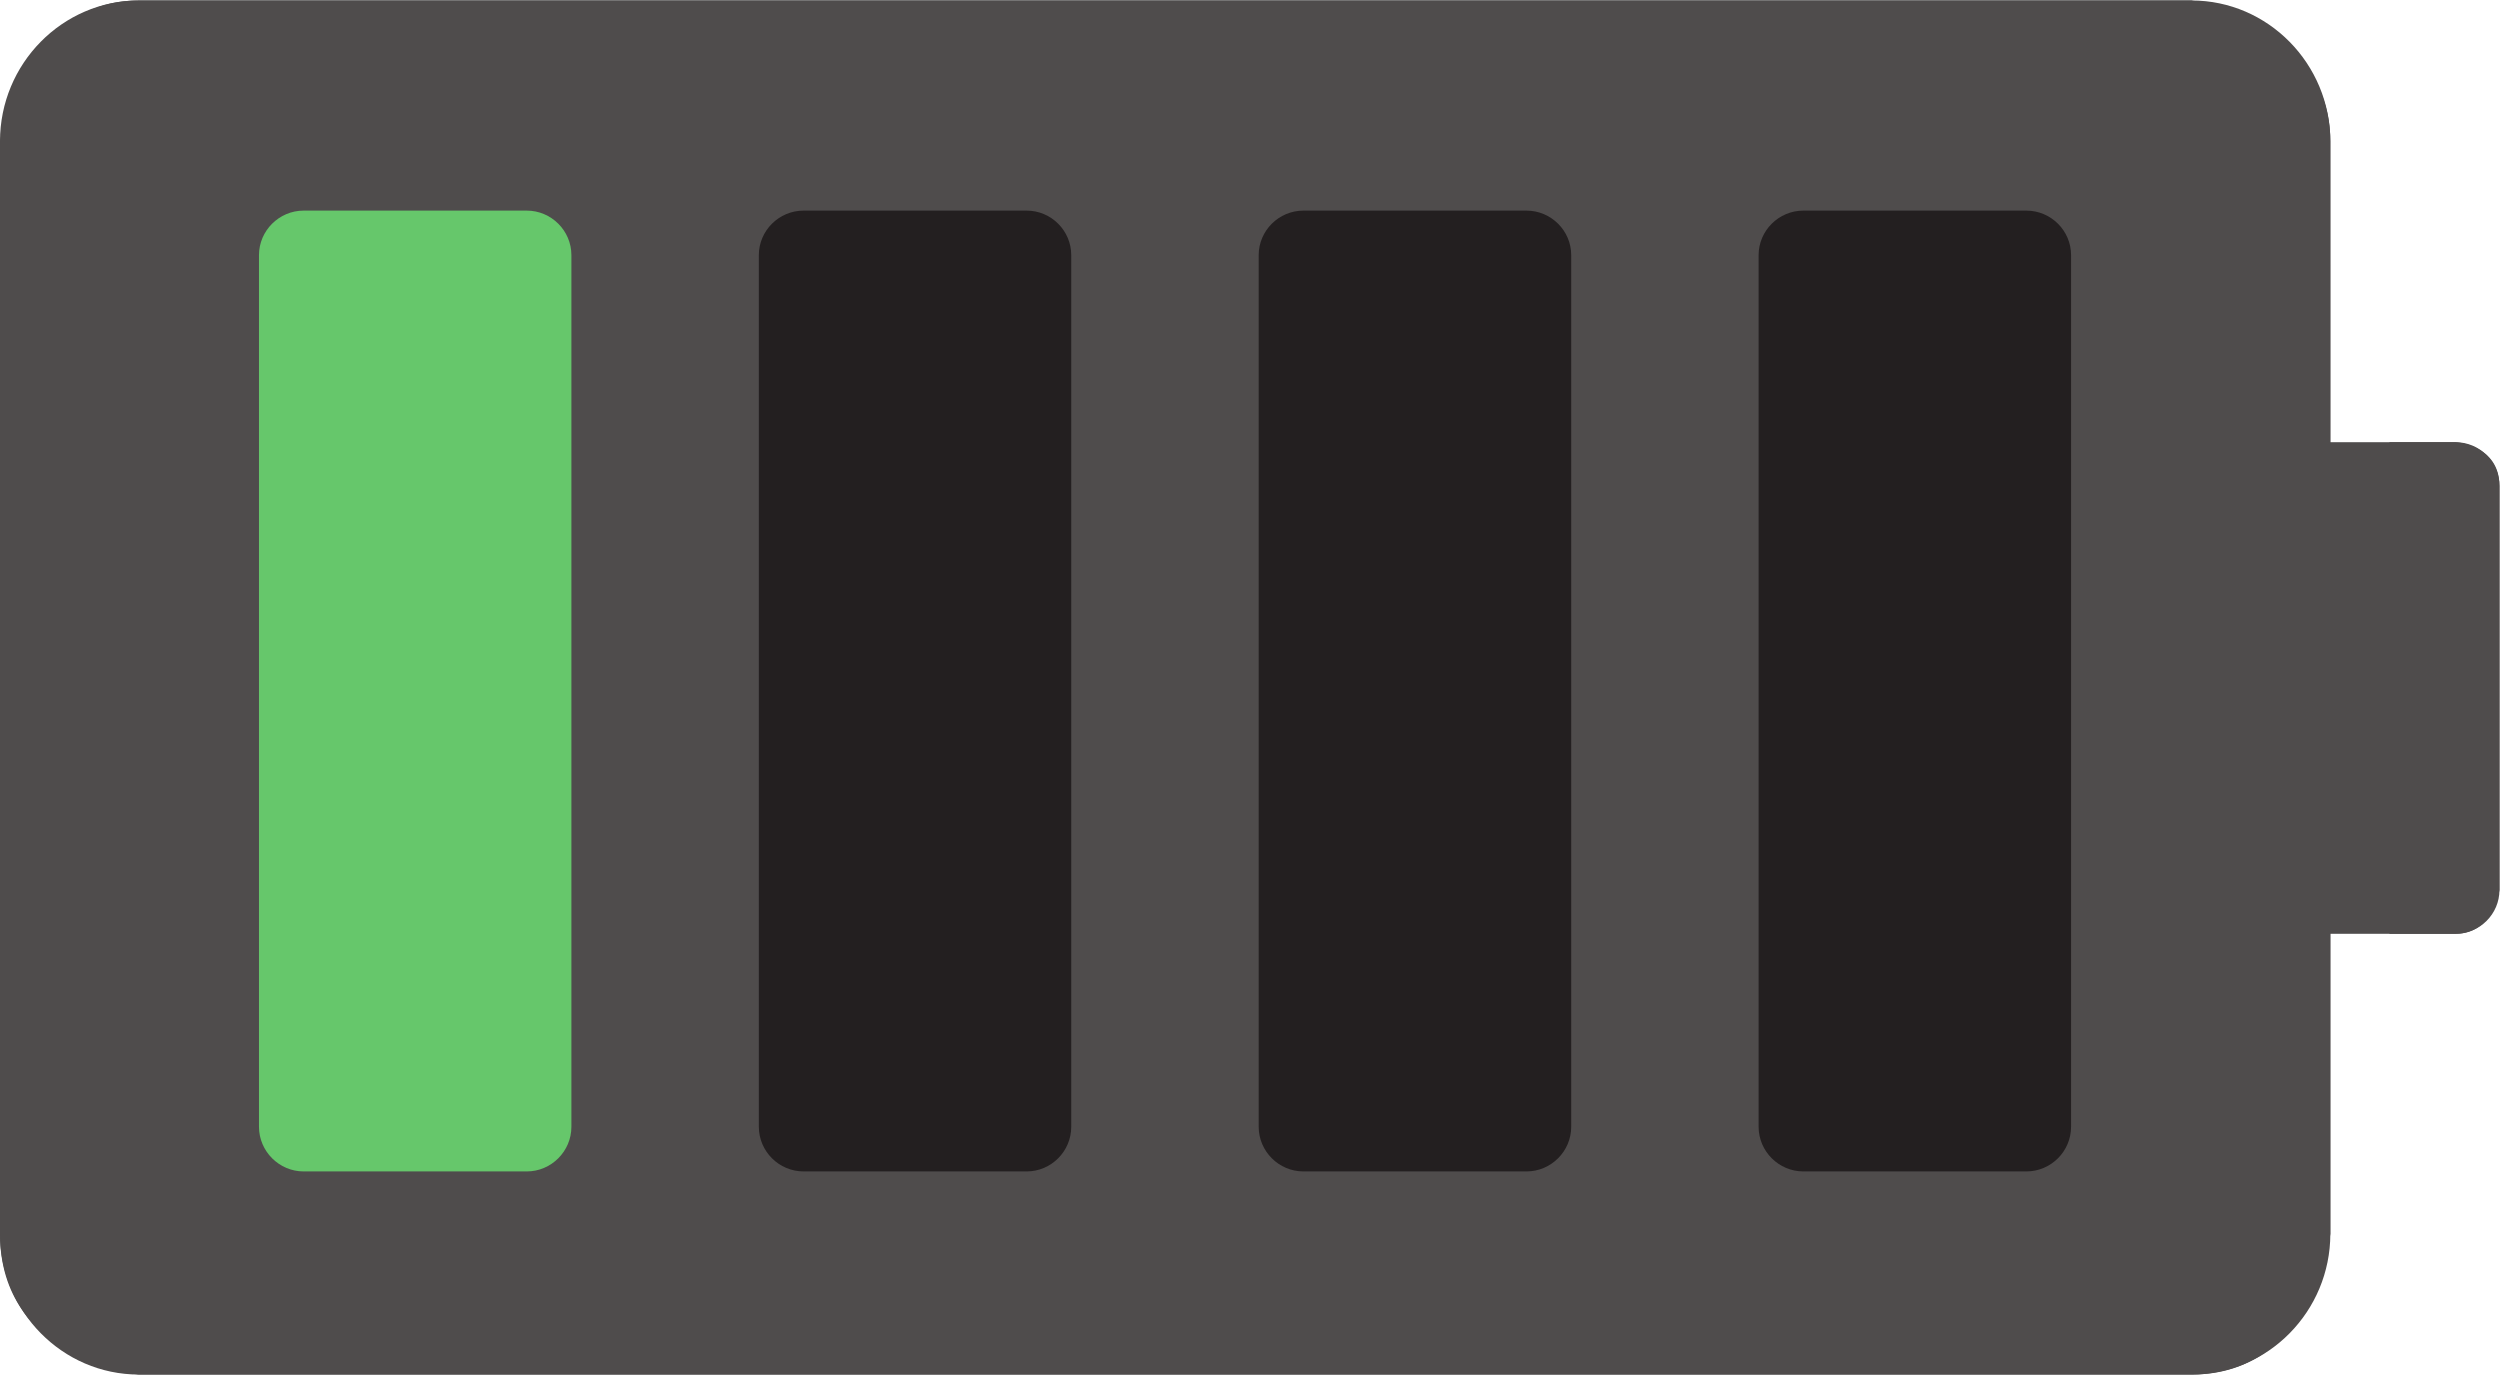 <?xml version="1.0" encoding="UTF-8" standalone="no"?>
<svg
   xmlns:dc="http://purl.org/dc/elements/1.1/"
   xmlns:cc="http://creativecommons.org/ns#"
   xmlns:rdf="http://www.w3.org/1999/02/22-rdf-syntax-ns#"
   xmlns:svg="http://www.w3.org/2000/svg"
   xmlns="http://www.w3.org/2000/svg"
   xmlns:sodipodi="http://sodipodi.sourceforge.net/DTD/sodipodi-0.dtd"
   xmlns:inkscape="http://www.inkscape.org/namespaces/inkscape"
   version="1.1"
   id="svg2"
   xml:space="preserve"
   width="55"
   height="30.24"
   viewBox="0 0 55 30.24"
   sodipodi:docname="secured..eps"><defs
     id="defs6" /><sodipodi:namedview
     pagecolor="#ffffff"
     bordercolor="#666666"
     borderopacity="1"
     objecttolerance="10"
     gridtolerance="10"
     guidetolerance="10"
     inkscape:pageopacity="0"
     inkscape:pageshadow="2"
     inkscape:window-width="640"
     inkscape:window-height="480"
     id="namedview4" /><g
     id="g10"
     inkscape:groupmode="layer"
     inkscape:label="ink_ext_XXXXXX"
     transform="matrix(1.333,0,0,-1.333,0,30.24)"><g
       id="g12"
       transform="scale(0.1)"><path
         d="M 22.887,226.777 H 361.699 c 0,0 22.903,-4.121 22.903,-23.242 0,-19.121 0,-49.66 0,-49.66 h 20.675 c 0,0 7.235,-0.418 7.235,-7.207 0,-6.785 0,-66.707 0,-66.707 0,0 -1.024,-7.219 -7.235,-7.219 -6.211,0 -20.675,0 -20.675,0 V 23.215 C 384.602,23.215 381.871,0 361.719,0 341.566,0 22.902,0 22.902,0 22.902,0 0,2.324 0,23.215 0,44.102 0,203.535 0,203.535 c 0,0 3.891,23.242 22.887,23.242"
         style="fill:#4f4c4c;fill-opacity:1;fill-rule:evenodd;stroke:none"
         id="path14" /><path
         d="M 361.699,226.777 H 22.887 C 10.281,226.777 0,216.336 0,203.535 V 23.215 C 0,10.438 10.316,0 22.902,0 H 361.719 c 12.597,0 22.883,10.438 22.883,23.215 V 203.535 c 0,12.801 -10.301,23.242 -22.903,23.242 m 3.672,-43.781 V 23.215 c 0,-2.168 -1.672,-3.996 -3.652,-3.996 H 22.902 c -1.984,0 -3.656,1.828 -3.656,3.996 V 203.535 c 0,2.188 1.672,4.024 3.641,4.024 H 361.699 c 2,0 3.672,-1.836 3.672,-4.024 v -20.539 0"
         style="fill:#4f4c4c;fill-opacity:1;fill-rule:evenodd;stroke:none"
         id="path16" /><path
         d="m 412.512,79.961 c 0,-3.965 -3.266,-7.219 -7.235,-7.219 h -10.925 c 0,0 0,3.254 0,7.219 v 66.707 c 0,3.965 0,7.207 0,7.207 h 10.925 c 3.969,0 7.235,-3.242 7.235,-7.207 V 79.961"
         style="fill:#4f4c4c;fill-opacity:1;fill-rule:evenodd;stroke:none"
         id="path18" /><path
         d="m 94.305,40.898 c 0,-4.055 -3.32,-7.375 -7.367,-7.375 H 50.117 c -4.047,0 -7.375,3.32 -7.375,7.375 V 184.746 c 0,4.043 3.328,7.352 7.375,7.352 h 36.82 c 4.047,0 7.367,-3.309 7.367,-7.352 V 40.898"
         style="fill:#66c76b;fill-opacity:1;fill-rule:nonzero;stroke:none"
         id="path20" /><path
         d="m 176.801,40.898 c 0,-4.055 -3.305,-7.375 -7.367,-7.375 h -36.805 c -4.066,0 -7.391,3.32 -7.391,7.375 V 184.746 c 0,4.043 3.325,7.352 7.391,7.352 h 36.805 c 4.062,0 7.367,-3.309 7.367,-7.352 V 40.898"
         style="fill:#231f20;fill-opacity:1;fill-rule:nonzero;stroke:none"
         id="path22" /><path
         d="m 259.316,40.898 c 0,-4.055 -3.324,-7.375 -7.386,-7.375 h -36.809 c -4.062,0 -7.387,3.32 -7.387,7.375 V 184.746 c 0,4.043 3.325,7.352 7.387,7.352 h 36.809 c 4.062,0 7.386,-3.309 7.386,-7.352 V 40.898"
         style="fill:#231f20;fill-opacity:1;fill-rule:nonzero;stroke:none"
         id="path24" /><path
         d="m 341.813,40.898 c 0,-4.055 -3.313,-7.375 -7.387,-7.375 h -36.793 c -4.063,0 -7.391,3.32 -7.391,7.375 V 184.746 c 0,4.043 3.328,7.352 7.391,7.352 h 36.793 c 4.074,0 7.387,-3.309 7.387,-7.352 V 40.898"
         style="fill:#231f20;fill-opacity:1;fill-rule:nonzero;stroke:none"
         id="path26" /></g></g></svg>
